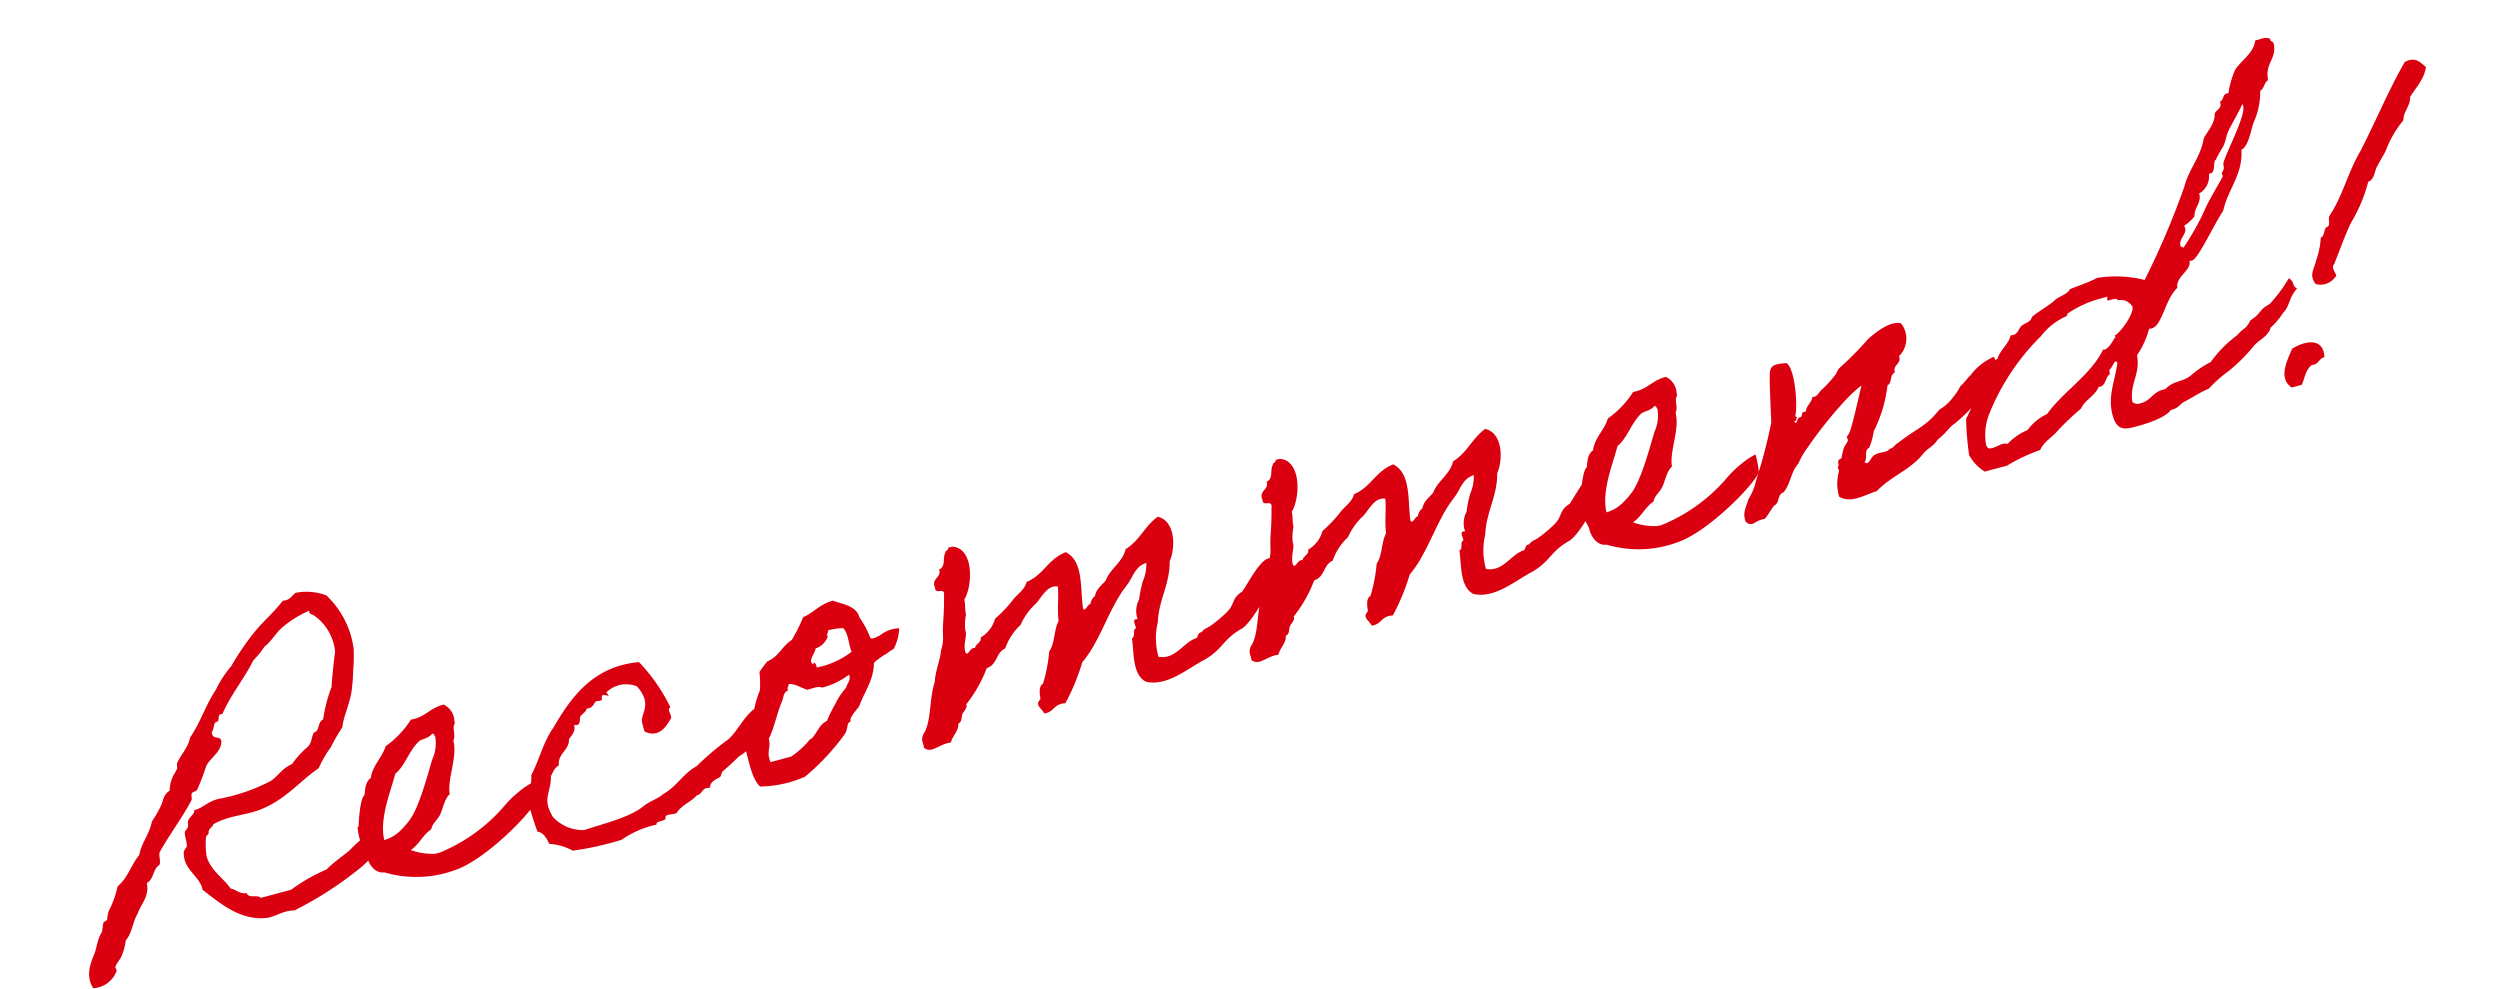 <svg xmlns="http://www.w3.org/2000/svg" width="230.389" height="91.181" viewBox="0 0 230.389 91.181">
  <path id="パス_1133" data-name="パス 1133" d="M28.88-5.84A11.659,11.659,0,0,0,26.4-4.68c-.84.4-1.72.68-2.52,1.16a16.144,16.144,0,0,0-3.64.96H17.36c-.24-.4-1.08-.2-1.16-.76-.64-.08-.84-.56-1.32-.8-.32-1-1.36-2.08-1.36-3.44a7.817,7.817,0,0,1,.4-1.72c.08-.16.36-.16.36-.4.04-.24.56-.4.6-.56,1.64-.44,3.16,0,4.6-.2,2.44-.28,4.24-1.64,6.12-2.28a9.592,9.592,0,0,1,1.56-1.56,18.166,18.166,0,0,1,1.52-1.52c.36-.96,1.2-1.84,1.72-3.08A17.253,17.253,0,0,0,31-20.6a14.361,14.361,0,0,0,.56-1.92,8.267,8.267,0,0,0-1.16-5.4,5.218,5.218,0,0,0-2.68-.96c-.4.16-.64.52-1.32.4-1.04.8-2.24,1.36-3.28,2.12a24.167,24.167,0,0,0-2.88,2.48,9.846,9.846,0,0,0-1.92,1.72c-1.28,1.12-2.16,2.56-3.44,3.64-.4.84-1.2,1.28-1.76,1.96-.08.12-.08.44-.16.56a.482.482,0,0,0-.2.2,3.092,3.092,0,0,0-.96,1.52c-.72.24-.8.76-1.16,1.16a10.586,10.586,0,0,1-1.16,1.16C9-10.92,8.04-10.32,7.56-9.28,6.6-8.6,6-7.52,4.88-7A9.074,9.074,0,0,1,3.52-5.04a2.583,2.583,0,0,0-.36.76c-.04.04-.36.12-.4.16-.16.28-.28.68-.36.8a3.325,3.325,0,0,0-.6.76c-.24.4-.36.68-.56.96C.6-.76-.12.2.28,1.48A2.433,2.433,0,0,0,2.76.52c.08-.08-.04-.32,0-.4.12-.24.64-.6.76-.76A5.462,5.462,0,0,0,4.32-2c.76-.52,1.04-1.48,1.72-2.12.52-.8,1.44-1.2,1.52-2.48.76-.2.84-1.08,1.56-1.32.24-.28.12-.92.36-1.16,1.28-1.32,2.96-2.64,4.04-3.84.12-.16.04-.44.2-.6.12-.12.44-.04.56-.2a20.349,20.349,0,0,0,1.36-1.88c.56-.64,1.6-.84,1.92-1.76.16-.72-.84-.32-.6-1.16.28-.16.28-.64.6-.76.48.08.16-.72.76-.56,1.2-1.52,2.76-2.6,4.04-4.04a7.967,7.967,0,0,0,1.32-.96c.8-.32,1.32-.96,2.12-1.32a10.045,10.045,0,0,1,2.68-.8c-.04.36.24.4.4.6a4.614,4.614,0,0,1,.96,3.64c-.4,1-.8,2-1.16,3.08a13.342,13.342,0,0,0-1.52,2.68c-.6.12-.52.92-1.16.96-.32.36-.44.96-.96,1.16a8.487,8.487,0,0,0-1.72,1.12c-.96.12-1.48.72-2.32,1a17.018,17.018,0,0,1-4.8.36c-1.24-.12-1.8.44-2.68.4-.04.36-.56.48-.76.76-.16.2-.08.36-.2.56-.08.2-.32.28-.4.4-.12.32-.04.92-.16,1.32-.04.08-.36.32-.4.4-.52,1.64.88,2.56.76,3.84,1.24,1.64,2.6,3.64,5,4.04.88.12,1.68-.28,2.68,0a33.036,33.036,0,0,0,7.12-2.32,22.809,22.809,0,0,0,2.28-1.36C29.36-4.36,29.24-6.36,28.88-5.84Zm15.48-.52a6.825,6.825,0,0,0-1.52.52A9.586,9.586,0,0,0,41.32-5a15.634,15.634,0,0,1-6.96,2.68h-.4a5.7,5.7,0,0,1-2.12-.92c.92-.32,1.4-1.04,2.32-1.36.24-.52.8-.68,1.16-1.12S36.08-7,36.64-7.28c.12-1.4,1.6-3.12,1.6-4.68.32-.36.24-1.04.4-1.32.08-.16.16-.08.16-.4a1.751,1.751,0,0,0-.56-1.72c-1.32-.04-1.88.68-3.28.56a8.71,8.71,0,0,1-2.88,1.76c-.56.92-1.64,1.4-2.08,2.48-.56.2-.76.8-.96,1.36-.48.2-1.12,2.12-1.24,2.52,0,.12-.16.2-.16.2A6.162,6.162,0,0,0,27.8-3.8c-.08.72.24,1.8,1.16,1.92A10.384,10.384,0,0,0,35.32-.4c3-.2,8.32-3.36,8.92-4.32A8.119,8.119,0,0,0,44.36-6.36Zm-7.84-6.72c.16,0,.16.24.2.36a3.6,3.6,0,0,1-.8,1.92c-.72,1.16-2.28,3.92-3.48,4.88a8.3,8.3,0,0,1-1.16.76,3.512,3.512,0,0,1-1.56.4c.04-2.04,1.84-4.32,2.56-5.64,1.08-.48,1.72-1.68,2.88-2.32C35.48-12.88,36-12.72,36.52-13.08ZM65.88-7.64c-1.2.44-2.04,1.56-3.12,2.12a25.22,25.22,0,0,0-3.48,1.64C57.92-3.56,57-2.52,55.64-2.2c-.52.28-1.32.32-1.92.56-1.52.72-3.84.64-5.96.76A3.7,3.7,0,0,1,45.28-2.8c-.56-1.92.4-2.12.8-3.68.28-.28.48-.64.96-.76.16-1.08,1.32-1.12,1.52-2.08.36-.32.8-.52.8-1.16.64.32.6-.44.76-.6.24-.2.64-.28.76-.56.48.16.72-.24.96-.4.16-.04.44.08.56,0,.12-.04,0-.56.4-.36s.4.2.2-.2a2.6,2.6,0,0,1,2.88.2,3.61,3.61,0,0,1,.36,1.12c.08,1.08-.64,1.48-.76,2.12a7.688,7.688,0,0,0,0,.96c1.2,1,2.16-.08,2.68-.56.12-.28-.2-1,.2-.96a16.579,16.579,0,0,0-1.72-4.8c-4.36-.76-7.08,1.72-9.24,3.84-1.2,1-1.96,2.48-3.04,3.64-.16.8-.84,1.92-.92,2.72a24.533,24.533,0,0,0,.12,2.48c.52.2.64.8.76,1.36A5.148,5.148,0,0,1,46.24.68a28.043,28.043,0,0,0,4.6.2A9.115,9.115,0,0,1,54.32.36c.04-.4.84-.04.96-.36,0-.44.8-.08,1.12-.2.56-.56,1.56-.64,2.2-1.08.6.04.56-.6,1.36-.36.12-.56.76-.6,1.16-.72.04,0,.28-.4.36-.44.6-.28,1.28-.64,1.84-.96.96-.2,3.08-1.64,3.36-2.56C67.2-8.04,66.56-8.04,65.88-7.64Zm.84-1.48a9.253,9.253,0,0,0-1.32,2.4c-.12.24-.04.52-.2.76-.08.16-.48.24-.56.4a13.973,13.973,0,0,0-.6,1.36c0,1.32-.12,2.8.4,3.64a10.451,10.451,0,0,0,4.24.2,21.318,21.318,0,0,0,4.6-2.88c.48-.52.32-.88.8-.96-.12-.36.88-.92,1.12-1.16.8-1.16,1.84-1.88,2.32-3.44,0-.04.08-.12.72-.36.6-.24.2-.04.84-.28.32-.12.48-.16.56-.2a4.391,4.391,0,0,0,.96-1.68,2.886,2.886,0,0,0-1.64.08c-.56.2-.04.04-.6.16-.32.08-.52,0-.56-.08a8.2,8.2,0,0,0-.48-2.08c.04-1.12-1.32-1.64-1.96-2.12-1.28,0-1.96.6-3.04.76a16.347,16.347,0,0,1-1.56,1.76c-1.04.32-1.52,1.16-2.68,1.32a9.95,9.95,0,0,0-.96.76A8.951,8.951,0,0,1,66.72-9.12Zm7.52-3.72a7.444,7.444,0,0,1,1.36.16c.36.48.12,1.56.2,2.32a7.674,7.674,0,0,1-3.48.56c.08-.36-.16-.68-.2-.36-.52-.4.44-.96.56-1.36a1.8,1.8,0,0,0,1.36-.76C73.96-12.6,74.2-12.6,74.24-12.84ZM69.44-9c.64.16,1,.64,1.52.96.52,0,1.08-.08,1.36.16a6.731,6.731,0,0,0,2.72-.52c0,.64-.32.64-.6,1.12a6.11,6.11,0,0,0-1.32,1.16A11.916,11.916,0,0,0,71.96-4.8c-.76.12-1.12.8-1.72,1.16-.24.12-.24.04-.4.2a7.8,7.8,0,0,1-1.92.96H65.96c-.16-1,.4-1.28.4-2.12.76-.84,1.32-2.08,2.12-3.08.2-.28.28-.72.76-.76C69.16-8.76,69.4-8.76,69.44-9ZM115.6-6.8c.56-4.12-2.52-.48-3.6.4-1.16.36-.88.92-1.88,1.48a12.653,12.653,0,0,1-1.72.8c-.32.12-.72.12-.96.36-.4-.04-.4.28-.6.4-1.36.08-2.36,1.44-3.84.76a6.246,6.246,0,0,1,.76-3.08c.6-1.96,2-3.12,2.52-5.16.84-1.04,1.48-3.44,0-4.24-1.4.52-2.16,1.68-3.64,2.12-.56,1.08-1.84,1.36-2.52,2.32-.48.32-1.08.56-1.32,1.12a1.1,1.1,0,0,0-.6.6c-.24-.04-.72.64-.76.2.2-1.8,1.2-4.16-.2-5.4-1.76.2-2.48,1.48-4.2,1.72-.36.68-1.2.88-1.76,1.36a12.869,12.869,0,0,1-1.92,1.16,2.9,2.9,0,0,1-1.72,1.32c-.04.48-.6.44-.76.8-.44-.2-.84.64-.96.16,0-.88.6-1.44.52-2a4.931,4.931,0,0,1,.44-1.36c0-.44.2-.92.2-1.36,1.12-1.08,2.08-4.36.2-5h-.4c0,.24-.32.16-.36.36-.4.4-.28,1.28-.96,1.36.04.8-.96.6-.8,1.52-.16.72.96.08.6.96-.48,1.88-.8,2.4-1.04,3.52a3.584,3.584,0,0,1-.52,1.24c-.36.96-1,1.68-1.32,2.68-.88,1.32-1.2,3.28-2.12,4.24a1.031,1.031,0,0,0-.4.76,3.007,3.007,0,0,1,0,.6c.56.72,1.44,0,2.52.16.28-.56.96-.8,1.12-1.52.4-.04.4-.52.6-.76.16-.2.6-.4.56-.76a12.349,12.349,0,0,0,2.68-2.72C88.52-5.76,88.6-6.84,89.56-7a5.289,5.289,0,0,1,1.92-1.72,6,6,0,0,1,1.92-1.56c.6-.4,1.48-1.4,2.32-.96-.2,1.08-.6,1.96-.76,3.08-.64.68-.84,1.88-1.56,2.48a14.287,14.287,0,0,1-1.32,2.72c-.48.16-.52.76-.6,1.32-.68.4-.12.8,0,1.36.96.12,1.04-.64,2.12-.4a19.845,19.845,0,0,0,2.48-3.24,10.284,10.284,0,0,0,1.56-1.36c1.48-1.52,2.6-3.2,4.2-4.4.8-.6,1.2-1.52,2.32-1.56a4.061,4.061,0,0,1-.76,1.56,10.779,10.779,0,0,0-.76,1.52,2.246,2.246,0,0,0-.6,1.72c-.56-.2-.32.44-.36.76-.4.08-.2.72-.6.8-.16,1.36-.84,3.24.2,4.2,1.8.96,4.08-.2,5.76-.56,1.92-.52,2.12-1.4,4.08-1.88C112.44-3.6,114.48-6.12,115.6-6.8Zm31.24,0c.56-4.12-2.52-.48-3.6.4-1.16.36-.88.92-1.88,1.48a12.654,12.654,0,0,1-1.72.8c-.32.12-.72.12-.96.36-.4-.04-.4.28-.6.4-1.36.08-2.36,1.44-3.84.76A6.246,6.246,0,0,1,135-5.68c.6-1.96,2-3.12,2.52-5.16.84-1.04,1.48-3.44,0-4.24-1.4.52-2.16,1.68-3.64,2.12-.56,1.08-1.84,1.36-2.52,2.32-.48.32-1.08.56-1.32,1.12a1.1,1.1,0,0,0-.6.6c-.24-.04-.72.64-.76.2.2-1.8,1.2-4.16-.2-5.4-1.76.2-2.48,1.48-4.2,1.72-.36.68-1.2.88-1.76,1.36a12.869,12.869,0,0,1-1.92,1.16,2.9,2.9,0,0,1-1.72,1.32c-.04.48-.6.44-.76.8-.44-.2-.84.64-.96.16,0-.88.6-1.44.52-2a4.931,4.931,0,0,1,.44-1.36c0-.44.2-.92.2-1.36,1.12-1.08,2.08-4.36.2-5h-.4c0,.24-.32.16-.36.36-.4.4-.28,1.28-.96,1.36.04.8-.96.6-.8,1.52-.16.72.96.08.6.96-.48,1.88-.8,2.4-1.04,3.52a3.584,3.584,0,0,1-.52,1.24c-.36.96-1,1.68-1.32,2.68-.88,1.32-1.2,3.28-2.12,4.24a1.031,1.031,0,0,0-.4.76,3.007,3.007,0,0,1,0,.6c.56.72,1.44,0,2.52.16.28-.56.96-.8,1.12-1.52.4-.04.4-.52.6-.76.16-.2.6-.4.56-.76a12.349,12.349,0,0,0,2.68-2.72c1.08-.08,1.16-1.16,2.12-1.32a5.289,5.289,0,0,1,1.92-1.72,6,6,0,0,1,1.92-1.56c.6-.4,1.48-1.4,2.32-.96-.2,1.08-.6,1.96-.76,3.08-.64.68-.84,1.88-1.56,2.48a14.287,14.287,0,0,1-1.32,2.72c-.48.16-.52.76-.6,1.32-.68.4-.12.8,0,1.36.96.12,1.04-.64,2.12-.4a19.844,19.844,0,0,0,2.48-3.24,10.284,10.284,0,0,0,1.56-1.36c1.48-1.52,2.6-3.2,4.2-4.4.8-.6,1.2-1.52,2.32-1.56a4.062,4.062,0,0,1-.76,1.56,10.779,10.779,0,0,0-.76,1.52,2.246,2.246,0,0,0-.6,1.72c-.56-.2-.32.44-.36.76-.4.08-.2.72-.6.8-.16,1.36-.84,3.24.2,4.2,1.8.96,4.08-.2,5.76-.56,1.92-.52,2.12-1.4,4.08-1.88C143.68-3.6,145.72-6.12,146.84-6.8Zm14.12.44a6.825,6.825,0,0,0-1.52.52,9.585,9.585,0,0,0-1.52.84,15.634,15.634,0,0,1-6.96,2.68h-.4a5.7,5.7,0,0,1-2.12-.92c.92-.32,1.4-1.04,2.32-1.36.24-.52.8-.68,1.16-1.12s.76-1.28,1.32-1.56c.12-1.4,1.6-3.12,1.6-4.68.32-.36.24-1.04.4-1.32.08-.16.16-.08.16-.4a1.751,1.751,0,0,0-.56-1.72c-1.32-.04-1.88.68-3.28.56a8.71,8.71,0,0,1-2.88,1.76c-.56.92-1.64,1.4-2.08,2.48-.56.2-.76.8-.96,1.36-.48.2-1.12,2.12-1.24,2.52,0,.12-.16.2-.16.2a6.162,6.162,0,0,0,.16,2.72c-.08.72.24,1.8,1.16,1.92A10.384,10.384,0,0,0,151.92-.4c3-.2,8.32-3.36,8.92-4.32A8.119,8.119,0,0,0,160.96-6.36Zm-7.84-6.72c.16,0,.16.24.2.36a3.6,3.6,0,0,1-.8,1.92c-.72,1.16-2.28,3.92-3.48,4.88a8.3,8.3,0,0,1-1.16.76,3.512,3.512,0,0,1-1.56.4c.04-2.04,1.84-4.32,2.56-5.64,1.08-.48,1.72-1.68,2.88-2.32C152.08-12.88,152.6-12.72,153.12-13.08Zm29.52,6.8c.04-.16.68-.4,1.04-.4.6-.04,1.04-.8.84-2.68A5.2,5.2,0,0,0,182-8.28c-.28.12-.84.6-1.16.72a5.755,5.755,0,0,1-1,.88,4.061,4.061,0,0,1-1.44.72c-1.72,1.24-2.36,1.08-4.44,1.96-.44.12-.44.32-.96.36-.32.28-.96,0-1.36.16-.44-.04-.84.92-1.16.4.4-.24.2-1.08.76-1.16a6.413,6.413,0,0,0,.8-1.36,12.688,12.688,0,0,0,2.32-3.76c.52-.12.4-.88.96-.96-.04-.76.84-.6.76-1.36a2.27,2.27,0,0,0,.96-2.88c-.96-.52-2.6.28-3.28.6a30.445,30.445,0,0,1-3.28,1.92c-.2.12-.4.44-.6.56a9.455,9.455,0,0,1-1.52.96c-.36.2-.52.52-.96.4-.2.48-.76.64-.96,1.16-.52-.16-.28.36-.64.36-.28-.08-.48.76-.6.2h.2c0-.2.28-.28,0-.4.48-.8,1.16-4.32.48-4.96-.96-.16-1.4-.24-1.68.44-.2.48-.92,3.84-1.08,4.52a49.276,49.276,0,0,1-2.72,4.76,5.476,5.476,0,0,1-1.16,1.52c-.32.6-.84.96-.76,1.92.52.72.76.08,1.76.2.44-.28.76-.68,1.16-.96.6-.12.52-.92,1.16-.96.84-.6,1.12-1.64,2-2.2a6.814,6.814,0,0,1,1.2-1.2c1.2-1.08,4.68-3.68,6.28-4.24-.48.88-1.72,3.24-2.12,3.8a1.9,1.9,0,0,1-.4.4c-.04.04.04.32,0,.36-.16.24-.44.4-.56.6a6.578,6.578,0,0,0-.4.76c-.08.16-.32.08-.36.2-.16.24,0,.4-.2.56-.08.04.04.32,0,.4a4.167,4.167,0,0,0-.6,2.28c.88.92,2.36.44,3.48.4,1.56-.96,3.4-1.08,4.88-2.12.72-.56,1.08-.4,1.76-1,1.08-.48,1.24-.8,1.92-1.04A16.554,16.554,0,0,0,182.64-6.28Zm30-3.04a13.821,13.821,0,0,1-2.32,1.84c-1.16.28-.96.64-2.12,1-.68.76-.64.4-1.52,1a11.258,11.258,0,0,0-3,1.76,9.081,9.081,0,0,0-2,.68c-.96.48-1.68.04-2.68.64h-.28c-.92,0-1.28.68-2.28.68a.712.712,0,0,1-.68-.32c.16-1.68,1.4-2.28,1.52-4.04A7.963,7.963,0,0,0,199-8.16a.507.507,0,0,0,.24.04c1,0,1.88-2.28,3.24-3,.12-1.08,1.72-1.2,1.72-2.12a.507.507,0,0,0,.24.04c.6,0,2.8-2.68,3.96-3.68.92-1.8,2.64-2.76,3.08-5,.68-.12,1.28-1.44,1.72-2.12a6.788,6.788,0,0,0,1.36-2.68c.44-.12.52-.64.96-.76.08-1.6,1.36-1.72,1.36-3.16,0-.2-.2-.16-.2-.36v-.12a1.13,1.13,0,0,0-.8-.2h-.56c-.44,1.08-1.64,1.4-2.48,2.12a8.466,8.466,0,0,0-1.16,1.92h-.16c-.44,0-.4.52-.8.56v.12c0,.56-.56.52-.76.84-.24.92-1,1.32-1.56,1.92-.68,1.56-2.08,2.4-2.88,3.84a74.146,74.146,0,0,1-5.76,7.36,10.818,10.818,0,0,0-4.2-1.32c-.8.2-1.8.24-2.68.36-.32.4-1.12.36-1.56.6-.68.36-1.48.52-2.48.96-.2.44-.76.36-1.16.56-.28.16-.48.6-.92.6a.507.507,0,0,1-.24-.04c-.4.76-1.28,1.04-1.72,1.76-1.72.56-2.8,3.16-4.24,4.6a25.9,25.9,0,0,0-.6,3.32,4.017,4.017,0,0,0,1,1.84h2.12a16.35,16.35,0,0,1,3.32-.6c.56-.68,1.4-.84,2.12-1.36a25.234,25.234,0,0,1,2.52-1.36c.52-.68,1.6-.8,2.08-1.52a.241.241,0,0,0,.16.04c.52,0,.76-.84,1.08-.84.08,0,.08-.48.16-.48.16,0,.52-.56.72-.56.04,0,.08.04.12.16-.6,1.48-1.68,2.72-1.68,4.52,0,1.52.72,1.6,1.8,1.6S198.28.16,199-.4c.8,0,.84-.28,1.32-.4.92-.2,1.68-.48,2.56-.6a12.042,12.042,0,0,1,2.16-1.08,15.812,15.812,0,0,0,2.8-1.6c.72-.52,1.56-.52,2-1.28a6.165,6.165,0,0,0,1.44-1c.8-.44.84-1.2,1.84-1.84C212.68-8.64,213.12-8.72,212.64-9.32Zm0-16.6a.3.3,0,0,1,.04.2c0,1-3.16,4.28-3.16,4.72,0,.6-.36.64-.36.76,0,.08.04.2.04.24,0,.12-1.84,1.8-2.52,2.72A24.368,24.368,0,0,1,204-14.56q-.24-.12-.24-.24c0-.6.84-.92.84-1.4a.781.781,0,0,0-.04-.28,3.946,3.946,0,0,0,1.16-.6c.16-.8.96-1,.96-1.92A1.8,1.8,0,0,0,208-20.44a.086.086,0,0,1,.08-.08h.12c.48,0,.44-1.08.8-1.08-.12,0,.84-.92.96-1.04.32-.36.48-.8.76-1.16C211.32-24.52,212.04-25.16,212.64-25.92Zm-14.6,15.4c0,.64-1.64,2-2.28,2.16a.435.435,0,0,1,.04.2c0-.2-.72.8-1.28.8-.04,0-.08-.04-.12-.04-1.68,1.96-4.52,2.76-6.52,4.4a4.722,4.722,0,0,0-2.12.96,5.554,5.554,0,0,0-2.12.76.806.806,0,0,0-.44-.12c-.28,0-.64.12-.96.12-.28,0-.52,0-.52-.48a5.284,5.284,0,0,1,.96-2.56,21.193,21.193,0,0,1,6.52-5.76,5.935,5.935,0,0,1,2.72-1.16c.12-.04.12-.2.16-.2a9.722,9.722,0,0,1,3.2-.56h.48c.52,0,.2-.04.2.28,0,.2.92-.08.92.28A1.271,1.271,0,0,1,198.04-10.52ZM228.12-25.8c-2.16,2.16-4.04,4.64-6.12,6.92-1.56,1.52-2.6,3.52-4.24,4.96-.28.24-.08.96-.56.96-.36.2-.32.72-.76.8a7.192,7.192,0,0,1-.96,1.92c-.36.72-1,1.08-.6,2.08a1.662,1.662,0,0,0,1.92-.16c.36-.04-.28-.92.2-1.16.84-1.12,1.6-2.24,2.48-3.28A14.117,14.117,0,0,0,222-16c.64-.08.8-.8,1.16-1.16.36-.4.76-.76,1.12-1.16a9.827,9.827,0,0,1,2.32-2.32c.2-.8.96-1.08,1.16-1.92.76-.72,1.68-1.24,2.12-2.28C229.48-25.36,229.24-26.04,228.12-25.8ZM211.24-2.96c-.6.8-2,2.24-.96,3.44h.96c.44-.52.68-1.24,1.36-1.52.68.12.72-.4,1.32-.4C214.32-3.28,212.52-3.36,211.24-2.96Z" transform="matrix(0.966, -0.259, 0.259, 0.966, 7.937, 89.711)" fill="#db000f"/>
</svg>
